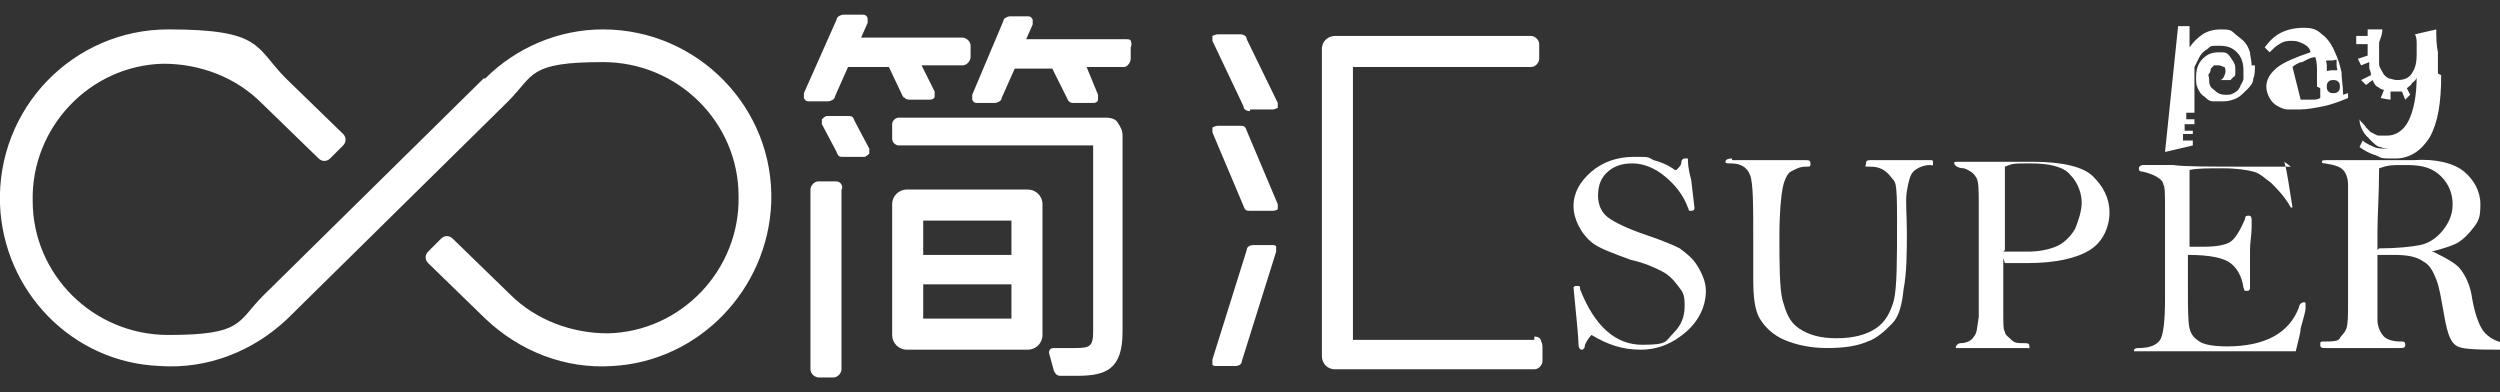 <?xml version="1.0" encoding="UTF-8"?>
<svg id="_图层_1" data-name="图层 1" xmlns="http://www.w3.org/2000/svg" version="1.1" viewBox="0 0 153 24">
  <rect x="0" y="0" width="153" height="24" fill="#333333" stroke="none"/>
  <defs>
    <style>
      .cls-1 {
        fill-rule: evenodd;
      }

      .cls-1, .cls-2 {
        fill: #fff;
        stroke-width: 0px;
      }
    </style>
  </defs>
  <path class="cls-1" d="M63.8,20.5v-8c0-.5-.4-.9-.9-.9h-7.4c-.5,0-.9.4-.9.9v8c0,.5.4.9.9.9h7.4c.5,0,.9-.4.9-.9ZM61.9,15.6h-5.4v-2.1h5.4v2.1ZM61.9,19.5h-5.4v-2.1h5.4v2.1Z"/>
  <path class="cls-2" d="M55.3,6s0,0,0,0h0s-.9-1.9-.9-1.9h-2.5l-.8,1.8c0,.2-.3.3-.4.3h-1.2c-.1,0-.2,0-.3-.2,0-.1,0-.2,0-.3l2-4.5c0-.2.3-.3.4-.3h1.2c.1,0,.2,0,.3.2,0,.1,0,.2,0,.3l-.4.9h6.2c.2,0,.5.2.5.5v.7c0,.2-.2.5-.5.5h-2.5l.8,1.6c0,0,0,.2,0,.3,0,.1-.1.2-.3.2h-1.2c-.1,0-.3,0-.4-.2,0,0,0,0,0,0Z"/>
  <path class="cls-2" d="M55.1,7.2h12.6c.3,0,.6.1.7.3.2.3.3.5.3.8v12c0,2.3-1,2.7-2.8,2.7h-1c-.2,0-.3-.1-.4-.3l-.3-1.1c0-.2.1-.3.3-.3h1.3c.9,0,1.1-.1,1.1-1v-11.4h-11.9c-.2,0-.4-.2-.4-.4v-.9c0-.2.2-.4.4-.4Z"/>
  <path class="cls-2" d="M51.1,11.1c.1,0,.3,0,.4.2,0,0,.1.2,0,.3v11c0,.2-.2.5-.5.5h-.9c-.2,0-.5-.2-.5-.5v-11c0-.2.2-.5.5-.5h.9Z"/>
  <path class="cls-2" d="M52.3,7.4h0s.9,1.7.9,1.7c0,0,0,.2,0,.3,0,0-.2.2-.3.2h-1.3c-.2,0-.3,0-.4-.3l-.9-1.7c0,0,0-.2,0-.3,0,0,.2-.2.3-.2h1.3c.2,0,.3,0,.4.3Z"/>
  <path class="cls-2" d="M93.9,20.6c.1,0,.3,0,.4.2,0,.1.1.2.1.4v.9c0,.2-.2.5-.5.5h-12.2c-.5,0-.8-.4-.8-.8V3c0-.5.4-.8.8-.8h12c.2,0,.5.2.5.5v.9c0,.2-.2.5-.5.5h-10.9v16.7h11.1Z"/>
  <path class="cls-2" d="M76.7,15h1.2c0,0,.2,0,.2.1,0,0,0,.2,0,.3l-2.1,6.7c0,.2-.2.3-.4.3h-1.2c0,0-.2,0-.2-.1,0,0,0-.2,0-.3l2.1-6.7c0-.2.2-.3.4-.3Z"/>
  <path class="cls-2" d="M76.3,8h0s1.9,4.5,1.9,4.5c0,0,0,.2,0,.3,0,0-.1.1-.3.1h-1.4c-.2,0-.3,0-.4-.3l-1.9-4.5c0,0,0-.2,0-.3,0,0,.2-.1.3-.1h1.4c.2,0,.3,0,.4.3Z"/>
  <path class="cls-2" d="M76.5,6.8c-.2,0-.4-.1-.4-.3l-1.9-4c0,0,0-.2,0-.3,0,0,.2-.1.3-.1h1.4c.2,0,.4.1.4.3l1.9,3.9c0,0,0,.2,0,.3,0,0-.2.1-.3.1h-1.4Z"/>
  <path class="cls-2" d="M63.1,2.4h5.8c.1,0,.3,0,.3.1,0,0,.1.2,0,.4v.7c0,.2-.2.5-.4.5h-2.3l.7,1.7c0,0,0,.2,0,.3,0,.1-.1.2-.3.2h-1.2c-.1,0-.3,0-.4-.3l-.9-1.8h-2.3l-.8,1.8c0,.2-.3.3-.4.3h-1.1c-.1,0-.2,0-.3-.2,0-.1,0-.2,0-.3l1.9-4.5c0-.2.3-.3.4-.3h1.1c.1,0,.2,0,.3.2,0,.1,0,.2,0,.3l-.4.9Z"/>
  <path class="cls-2" d="M29.7,4.8c1.9-1.9,4.5-3,7.2-3,5.8,0,10.5,4.8,10.3,10.6-.2,5.3-4.4,9.7-9.7,10-2.9.2-5.7-.9-7.8-2.9l-3.5-3.4c-.2-.2-.2-.5,0-.7l.8-.8c.2-.2.5-.2.7,0l3.5,3.4c1.6,1.6,3.8,2.4,6,2.4,4.5-.1,8.1-3.9,8-8.4,0-4.5-3.7-8.2-8.3-8.2s-4.2.8-5.8,2.4l-13.5,13.3c-2.1,2-4.9,3.1-7.8,2.9C4.4,22.2.2,17.8,0,12.5-.2,6.6,4.5,1.8,10.3,1.8s5.3,1.1,7.2,3l3.5,3.4c.2.2.2.5,0,.7l-.8.8c-.2.2-.5.2-.7,0l-3.5-3.4c-1.6-1.6-3.8-2.4-6-2.4-4.5.1-8.1,3.9-8,8.4,0,4.5,3.7,8.2,8.3,8.2s4.2-.8,5.8-2.4l13.5-13.3Z"/>
  <g>
    <path class="cls-2" d="M102.6,10.4c.2-.2.3-.3.3-.5,0-.1.1-.2.2-.2s0,0,.2,0c0,.2,0,.6.2,1.3l.2,1.7c0,.1,0,.2-.2.2s-.1,0-.2-.2c-.3-.8-.8-1.4-1.4-1.9-.6-.5-1.3-.8-2-.8s-1.2.2-1.6.6c-.4.4-.5.9-.5,1.4s.2,1,.6,1.3,1.2.7,2.4,1.1c.9.3,1.6.6,2,.8.4.3.8.6,1.1,1.1s.5,1,.5,1.5c0,.9-.4,1.8-1.2,2.5s-1.7,1.1-2.8,1.1-2-.3-3-.9c-.2.2-.3.4-.4.6,0,.2-.1.3-.2.3s-.2-.1-.2-.4-.1-1.4-.3-3.4c0,0,0-.1.2-.1s.2,0,.2.2c.9,2.3,2.2,3.4,3.8,3.4s1.4-.2,1.9-.7.7-1,.7-1.7-.1-.8-.4-1.2-.6-.7-1-.9-1-.5-1.9-.7c-1.1-.4-1.9-.7-2.3-1-.4-.3-.7-.7-.9-1.1s-.3-.8-.3-1.2c0-.8.4-1.5,1.1-2.1.7-.6,1.6-.9,2.6-.9s.8,0,1.2.2c.4.1.9.3,1.3.6Z"/>
    <path class="cls-2" d="M106,9.8h4.4c.3,0,.4,0,.4.2s0,.2-.3.2c-.4,0-.7.2-.9.3s-.4.5-.5,1c-.1.5-.2,1.5-.2,3s0,3.2.2,3.9.4,1.3,1,1.7c.6.4,1.3.6,2.3.6s1.8-.2,2.4-.6.9-1,1.1-1.7c.2-.8.2-2.5.2-5s-.1-2.2-.4-2.6-.7-.6-1.2-.6-.3,0-.3-.2.1-.2.4-.2h3.5c.2,0,.2,0,.2.2s0,.1-.2.1c-.4,0-.8.2-1,.4s-.3.6-.4,1.2,0,1.4,0,2.5,0,2.5-.2,3.5c-.1,1-.3,1.7-.7,2.1s-.9.9-1.5,1.1c-.7.3-1.5.4-2.5.4s-1.9-.2-2.6-.5-1.2-.8-1.5-1.3c-.3-.5-.4-1.3-.4-2.4v-2.4c0-2.2,0-3.5-.2-4-.2-.5-.6-.7-1.2-.7-.2,0-.3,0-.3-.1s.1-.2.4-.2Z"/>
    <path class="cls-2" d="M122.6,15.8c0,.3,0,.7,0,1.2,0,.3,0,.5,0,.8s0,.6,0,1.3c0,.7,0,1.1.1,1.2,0,.2.2.3.4.5.2.2.4.2.7.2.3,0,.4,0,.4.2s0,.1-.1.1-.4,0-.9,0h-2.4c-.7,0-1,0-1.1,0,0,0,0,0,0-.1,0,0,.1-.2.3-.2.4,0,.7-.2.8-.4.2-.2.2-.6.3-1.2,0-.6,0-1.3,0-2.1v-2.3s0-2.5,0-2.5c0-.9,0-1.5-.2-1.7-.1-.2-.4-.4-.7-.5-.4,0-.6-.2-.6-.3s0-.1.3-.1h1.7s2.8,0,2.8,0c1.8,0,3.1.3,3.7.9.6.6,1,1.3,1,2.2s-.4,1.8-1.2,2.3-2.1.8-3.8.8-.9,0-1.4,0ZM122.6,15.4c.9,0,1.4,0,1.5,0,.6,0,1.2-.1,1.7-.3.5-.2.9-.6,1.2-1.1.2-.5.4-1.1.4-1.6s-.2-1.2-.7-1.7c-.4-.5-1.3-.7-2.4-.7s-1.1,0-1.6.2c0,.2,0,.3,0,.4v2s0,2.1,0,2.1c0,.1,0,.3,0,.6Z"/>
    <path class="cls-2" d="M139.8,9.9c.2.7.3,1.6.5,2.8,0,0,0,0,0,0s0,0-.1,0c-.4-.7-.8-1.1-1.2-1.5-.4-.3-.7-.6-1.1-.7-.4-.1-1-.2-1.9-.2s-1.5,0-2,.1c0,0,0,.2,0,.3s0,.1,0,.2c0,.5,0,1.7,0,3.8s0,.2,0,.4c.4,0,.8,0,.9,0,.7,0,1.3-.1,1.6-.3.3-.2.6-.7.9-1.4,0-.1,0-.2.2-.2.1,0,.2,0,.2.3v.4c0,.5-.1.9-.1,1.4,0,.8,0,1.5,0,2.2,0,.2,0,.3-.2.3s-.1,0-.2-.2c-.1-.7-.4-1.2-.8-1.5s-1.2-.5-2.6-.5c0,.4,0,1.1,0,2.1s0,2,.1,2.4.3.6.6.8c.3.2.9.3,1.7.3,2.3,0,3.8-.8,4.4-2.4,0-.2.2-.3.3-.3s.1,0,.1.2,0,.1,0,.2c0,.1-.1.5-.3,1.2,0,.2-.1.6-.3,1.4h-3.7c-.5,0-1.3,0-2.3,0-1,0-1.9,0-2.7,0s-1.2,0-1.2,0,0,0,0,0c0-.1,0-.2.3-.2.7,0,1.1-.2,1.3-.5.2-.3.3-1.2.3-2.5v-1.8s0-1.7,0-1.7c0-.3,0-1,0-1.9,0-.9,0-1.5-.1-1.6,0-.1-.1-.3-.3-.4-.1-.1-.5-.3-1-.4-.2,0-.2-.1-.2-.2s.1-.2.3-.2h1.8c.6.1,2.2.1,4.7.1s2.5,0,2.5,0Z"/>
    <path class="cls-2" d="M148.9,15.4c.8.4,1.4.7,1.7,1.1s.6,1,.7,1.8c.2,1.1.5,1.8.8,2.1s.8.6,1.4.6c.2,0,.2,0,.2.2s0,.2-.3.2c-1.6,0-2.6,0-3-.2s-.6-.7-.8-1.8c-.2-1.1-.3-1.8-.5-2.3-.2-.5-.4-.9-.8-1.1-.4-.3-1-.4-1.8-.4s-.7,0-1,0c0,.4,0,.8,0,1.1,0,1.5,0,2.5,0,2.9,0,.4.2.8.4,1s.6.3,1,.3c.2,0,.3,0,.3.2s-.1.2-.4.2h-4.4c-.3,0-.4,0-.4-.2s0-.2.3-.2c.4,0,.8,0,.9-.2s.3-.3.4-.6.1-.8.1-1.5v-1.8s0-2.7,0-2.7c0-1.4,0-2.3,0-2.8,0-.5-.2-.8-.3-.9-.2-.2-.5-.3-1.1-.4-.1,0-.2,0-.2-.1s.1-.1.4-.1h5.2c1.4-.1,2.5.2,3.1.7s1,1.2,1,2-.1,1-.4,1.4c-.3.4-.6.7-.9.9s-.9.4-1.7.6ZM145.6,15.2c1.1,0,2-.1,2.5-.2s1-.4,1.4-.9c.4-.5.6-1,.6-1.6s-.2-1.2-.7-1.7-1.1-.7-2.1-.7-1.1,0-1.7.2c0,1.6-.1,2.9-.1,3.8s0,.7,0,1.2Z"/>
  </g>
  <g>
    <path class="cls-2" d="M138,4c0,.3,0,.6-.1.8,0,.3-.2.5-.4.7-.2.2-.4.4-.6.5-.2.1-.5.2-.8.2s-.5,0-.7,0-.4-.2-.5-.3c-.2-.1-.3-.3-.4-.5s-.1-.4-.1-.7c0-.4.1-.8.4-1.1s.6-.4,1-.4.5,0,.7.3.3.4.3.7,0,.2,0,.3c0,0,0,.2-.1.2,0,0-.1.1-.2.2,0,0-.2,0-.3,0s-.1,0-.2,0c0,0-.1,0-.2,0,.1,0,.2,0,.3-.2,0,0,.1-.2.1-.3s0-.3-.1-.3c0,0-.2-.1-.3-.1s-.2,0-.3,0c0,0-.1.1-.2.2,0,0,0,.2-.1.3s0,.2,0,.3c0,.3,0,.5.3.7.2.2.4.3.7.3s.3,0,.5-.1.3-.2.4-.4c0-.1.2-.3.2-.5s0-.3,0-.5c0-.4-.1-.8-.4-1.1-.3-.3-.6-.4-1.1-.4s-.5,0-.7.2c-.2.1-.4.3-.5.5-.1.2-.2.4-.3.6,0,.2,0,.5,0,.8s0,.2,0,.5c0,.3,0,.8,0,1.5h-.5c0,0,0,.4,0,.4h.5s0,.3,0,.3h-.6c0,0,0,.4,0,.4h.5c0,0,0,.2,0,.2h-.6c0,0,0,.4,0,.4h.6c0-.1,0,.3,0,.3l-1.7.4.8-7.7h.7c0,.1,0,1.3,0,1.3.2-.3.5-.6.8-.8s.7-.3,1.1-.3.6,0,.8.2.4.3.6.5c.2.2.3.4.4.7,0,.2.1.5.1.8Z"/>
    <path class="cls-2" d="M143.7,5.7v.3c-.5.2-1,.4-1.5.5-.5.1-1,.2-1.5.2s-.5,0-.7,0-.4-.1-.6-.2c-.2-.1-.4-.3-.5-.5-.1-.2-.2-.4-.2-.7,0-.4.2-.8.7-1.2.4-.3,1.1-.6,2-.9,0-.2-.2-.4-.4-.5s-.4-.2-.7-.2-.5,0-.8.2c-.2.1-.4.3-.6.5l-.3-.3c.3-.4.6-.7,1-.9s.9-.3,1.4-.3.8.1,1.1.4c.3.2.6.6.8,1.1.2.4.3.8.4,1.2,0,.4.1.9.1,1.4ZM141.8,5.3c0-.3,0-.6,0-.9s0-.6-.1-.9c-.3,0-.6.2-.8.3-.2,0-.5.2-.6.3l.5,2c.3,0,.5,0,.7,0s.3,0,.5-.1c0-.1,0-.2,0-.3,0-.1,0-.2,0-.3ZM143,4c0-.1,0-.2,0-.3s-.1,0-.3,0-.2,0-.3,0,0,.1,0,.3,0,.2,0,.3.1,0,.3,0,.2,0,.3,0,0-.1,0-.3ZM143.2,5.3c0-.1,0-.2-.1-.3s-.2-.1-.3-.1-.2,0-.3.1-.1.2-.1.3,0,.2.1.3.2.1.3.1.2,0,.3-.1.1-.2.1-.3Z"/>
    <path class="cls-2" d="M149.4,4.6c0,1.7-.2,2.9-.7,3.8-.5.8-1.2,1.3-2.1,1.3s-.8,0-1.2-.2c-.4-.1-.7-.3-1-.5l.2-.4c.2.2.5.3.7.4s.6.1.9.1.2,0,.3,0,.2,0,.3,0c0,0-.1,0-.2,0s-.1,0-.2,0c-.2,0-.5,0-.7-.1-.2,0-.4-.2-.6-.4-.2-.2-.4-.4-.5-.6s-.2-.4-.2-.7c.1.2.3.3.4.5.1.1.2.2.3.3.1,0,.3.2.5.2s.4,0,.5,0c.5,0,1-.3,1.3-.9.3-.6.5-1.5.5-2.7,0,.2-.2.3-.3.4,0,.1-.2.2-.3.3l.2.4-.3.3-.2-.5c-.1,0-.2,0-.3,0-.1,0-.2,0-.4,0v.5c-.1,0-.6-.1-.6-.1l.2-.5c-.1,0-.3-.1-.4-.2-.1,0-.2-.2-.3-.4l-.4.3-.3-.3.6-.3c0-.1,0-.2-.1-.4,0-.1,0-.3,0-.4l-.5.2-.2-.4.6-.2s0,0,0-.1,0,0,0-.1,0-.1,0-.2c0,0,0-.2,0-.3h-.7v-.5s.7,0,.7,0v-.4s.9,0,.9,0c0,.3-.1.5-.2.8,0,.2,0,.5,0,.7s0,.4,0,.6.1.3.2.5c.1.2.2.3.4.4.1,0,.3.1.5.1.4,0,.7-.1.9-.4s.3-.6.3-1.2,0-.4,0-.6c0-.2,0-.4-.1-.6l1.3-.3c0,.5,0,.9.1,1.4,0,.4,0,.9,0,1.3Z"/>
  </g>
</svg>